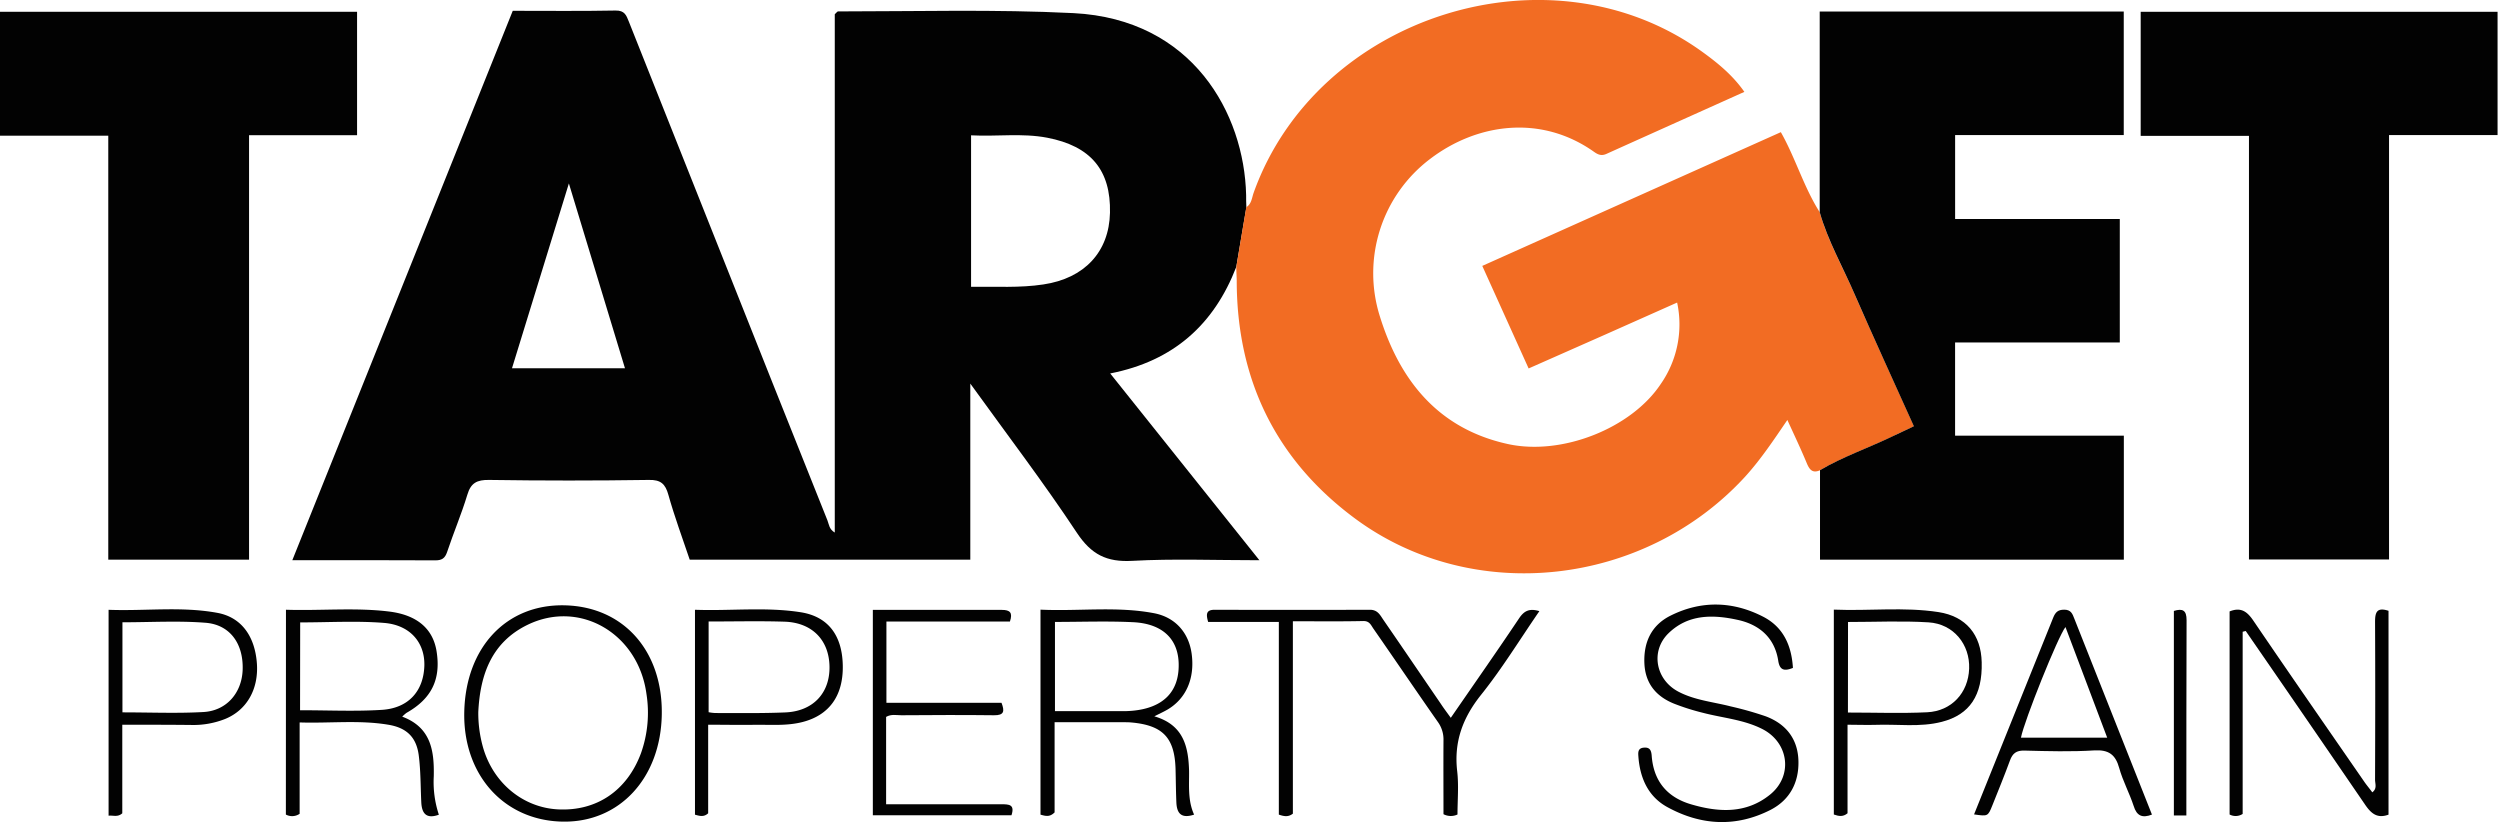 <svg xmlns="http://www.w3.org/2000/svg" xmlns:xlink="http://www.w3.org/1999/xlink" viewBox="0 0 821 270"><defs><style>.cls-1{fill:#020202;}.cls-2{fill:#f26c23;}</style><symbol id="tps" data-name="tps" viewBox="0 0 820.15 269.97"><path class="cls-1" d="M406,87.64c-7.31,18.9-20.58,30.92-41.41,35l49,61.34c-14.62,0-28.22-.55-41.75.2-8.4.48-13.47-2.08-18.19-9.21-10.8-16.32-22.68-31.92-35-49v57.82H226.5c-2.39-7.12-5-14.13-7-21.28-1-3.6-2.51-5-6.45-4.9q-26.22.39-52.44,0c-4-.06-6,1-7.14,4.88-1.92,6.33-4.53,12.46-6.62,18.74-.71,2.13-1.74,2.8-3.92,2.79-15.31-.09-30.62-.05-46.93-.05,24.25-60.45,48.31-120.4,72.39-180.42,11.47,0,22.62.13,33.76-.09,3-.06,3.54,1.58,4.36,3.63q23.43,59,46.93,118,9.12,22.91,18.29,45.8c.51,1.28.54,2.92,2.41,4V4.68c.58-.52.82-.93,1.07-.93,25.78,0,51.57-.73,77.35.56,39.12,2,56.06,33,56.67,59.75,0,1.33,0,2.66.08,4Q407.62,77.79,406,87.64ZM318.9,44.44V94.18c8.2-.11,16,.42,23.75-.77,13.49-2,21.58-10.68,21.87-23.53.31-14-6.29-21.91-20.65-24.66-8.23-1.57-16.53-.33-25-.78ZM205.24,120.93c-6.09-20.08-12.09-39.83-18.42-60.69-6.43,20.88-12.5,40.61-18.68,60.69Z"/><path class="cls-2" d="M406,87.64q1.63-9.81,3.28-19.6C411,67,411.1,65,411.7,63.3,432.56,5,509-19.08,559,17c5.1,3.68,10,7.67,13.85,13.17-15.28,6.87-30.28,13.6-45.28,20.36-1.63.74-2.76.28-4.08-.66-17.42-12.34-38.43-9.4-53.82,2.31A47.06,47.06,0,0,0,453.18,104c6.55,21,19.15,36.78,41.94,41.81,17.74,3.92,40.58-5.11,50.27-19.7a34.24,34.24,0,0,0,5.38-26.75l-24.21,10.78L502,121c-5.1-11.29-10-22.14-15.22-33.68l98.05-43.92c4.85,8.58,7.53,18.06,12.75,26.26,2.69,9.46,7.58,18,11.46,26.94C615.35,111,621.93,125.3,628.54,140c-2.59,1.21-4.82,2.24-7,3.31-7.89,3.8-16.23,6.66-23.82,11.11-2.45,1.1-3.47-.14-4.37-2.3-1.89-4.55-4-9-6.38-14.2-4.61,6.76-8.76,13-13.87,18.62C540,192.63,483.65,199,444.87,170.19c-26-19.29-38.72-45.69-38.73-78.1C406.11,90.61,406,89.12,406,87.64Z"/><path class="cls-1" d="M597.69,154.4c7.59-4.45,15.93-7.31,23.82-11.11,2.22-1.07,4.45-2.1,7-3.31-6.61-14.68-13.19-29-19.46-43.37-3.88-9-8.77-17.48-11.46-26.94V3.79h99.85V44.36H642.06V71.91h54.08v40.56H642.05v30.6h55.42v40.72H597.69Z"/><path class="cls-1" d="M81.79,183.79H35.56V44.56H0V3.87H117.26V44.4H81.79Z"/><path class="cls-1" d="M784.56,44.35V183.72h-46V44.61H703V3.87h117.2V44.35Z"/><path class="cls-1" d="M476.44,235.73c7.76-11.26,15.19-21.87,22.4-32.63,1.65-2.47,3.37-3.41,6.69-2.4-6.4,9.29-12.2,18.79-19.1,27.42-6.07,7.58-9,15.47-7.89,25.13.55,4.73.1,9.57.1,14.23a5.17,5.17,0,0,1-4.6-.1c0-8-.05-16.07,0-24.18a9.82,9.82,0,0,0-1.77-6C465.13,227,458.13,216.67,451,206.41c-.78-1.13-1.26-2.51-3.31-2.46-7.62.17-15.24.07-23.11.07V267.2c-1.57,1.23-3,.86-4.61.32V204.25H396.76c-.75-2.59-.65-4,2.14-4q25.47.08,51,0c2.58,0,3.37,1.82,4.45,3.38,6.32,9.17,12.58,18.39,18.87,27.58C474.1,232.56,475.09,233.86,476.44,235.73Z"/><path class="cls-1" d="M736.49,207.47v59.82a4.21,4.21,0,0,1-4.29.19V200.79c3.7-1.48,5.73,0,7.78,3,12.12,17.83,24.43,35.54,36.69,53.28.73,1,1.56,2,2.39,3.13,1.67-1.23.9-2.84.91-4.16.06-17.28.09-34.55,0-51.83,0-3.14.6-4.89,4.42-3.62v66.94c-3.72,1.37-5.73-.4-7.72-3.32q-19.5-28.5-39.18-57Z"/><path class="cls-1" d="M392.14,267.52c-4.35,1.44-5.67-.58-5.82-4-.16-3.64-.17-7.3-.27-10.95-.29-10.26-4.13-14.35-14.4-15.3-1.16-.11-2.33-.09-3.49-.09H346.33v29.61c-1.62,1.63-3,1.19-4.63.74V200.21c12.54.58,25-1.17,37.25,1.16,7.09,1.34,11.44,6.48,12.38,13.27,1.12,8.09-1.8,14.82-8,18.43-1.11.64-2.29,1.18-4.25,2.17,9.58,2.81,11.17,9.87,11.41,17.89C390.56,257.89,390,262.79,392.14,267.52Zm-45.69-63.28v29.3h21.76a33.53,33.53,0,0,0,4-.16c9.83-1,15-6.24,14.87-15.2-.08-8.27-5.27-13.39-15-13.85-8.43-.41-16.9-.09-25.63-.09Z"/><path class="cls-1" d="M93.91,200.24c11.65.36,22.81-.78,33.89.59,9.27,1.14,14.38,5.73,15.56,13,1.5,9.23-1.62,15.62-9.86,20.27a12,12,0,0,0-1.41,1.25c9.51,3.55,10.53,11.28,10.36,19.56a34.27,34.27,0,0,0,1.67,12.64c-4.11,1.49-5.6-.4-5.77-4.09-.25-5.13-.18-10.3-.83-15.38-.77-6-4-9.09-10-10.08-9.57-1.6-19.2-.43-29.12-.75v30a4.33,4.33,0,0,1-4.52.25Zm4.63,33c9.21,0,18,.43,26.82-.12s13.76-6.19,14-14.56c.18-7.53-4.67-13.33-13.3-14-9-.72-18.19-.16-27.48-.16Z"/><path class="cls-1" d="M185.4,198.79c19.3.4,32.25,14.92,31.93,35.79s-13.84,35.6-32.61,35.24c-19.31-.37-32.78-15.48-32.25-36.17C153,212.5,166.35,198.37,185.4,198.79Zm-28.33,35.09a41.56,41.56,0,0,0,1.49,11.32c3.27,11.82,13.11,20,24.68,20.6,12.64.65,22.62-6.1,27.22-18.34a39.67,39.67,0,0,0,1.83-19.62c-2.69-19.76-21.81-31-39-22.67-11.85,5.75-15.63,16.4-16.22,28.69Z"/><path class="cls-1" d="M588.8,219.34c-3,1.22-4.37.61-4.82-2.33-1.2-7.74-6.38-12-13.54-13.49-8-1.73-16.06-1.82-22.49,4.43-6,5.83-4.28,15.25,3.25,19.2,5.38,2.83,11.43,3.35,17.2,4.84a111,111,0,0,1,11.47,3.25c6.69,2.52,10.57,7.46,10.74,14.72.16,7-2.81,12.73-9.16,16-11.36,5.79-22.85,5.14-33.88-.9-6.35-3.47-9-9.58-9.52-16.59-.1-1.33-.21-2.75,1.74-2.94s2.49.8,2.63,2.64c.59,8.21,4.94,13.58,12.8,15.93,9.11,2.71,18.2,3.22,26.07-3.15,7.59-6.14,6.2-17-2.45-21.49-6.14-3.15-13.06-3.66-19.62-5.38a74.9,74.9,0,0,1-9.47-3c-5.88-2.37-9.43-6.61-9.73-13.19-.31-7,2.32-12.57,8.54-15.69,10.15-5.09,20.6-4.8,30.62.41C585.62,206,588.34,211.92,588.8,219.34Z"/><path class="cls-1" d="M648.28,267.45q13-32.35,26-64.63c.72-1.78,1.58-2.6,3.61-2.6,2.24,0,2.71,1.37,3.34,3q12.69,32.13,25.47,64.29c-3.16,1.23-5,.44-6-2.82-1.39-4.24-3.58-8.24-4.77-12.53s-3.39-6-8.12-5.73c-7.63.48-15.31.26-23,.06-2.64-.07-3.88.91-4.74,3.25-1.83,5-3.84,9.88-5.8,14.8C652.83,268.11,652.81,268.1,648.28,267.45Zm15.4-25.21H692c-4.64-12.32-9.15-24.27-13.7-36.32C675.86,209,664.74,236.72,663.68,242.24Z"/><path class="cls-1" d="M232.56,238v29.08c-1.46,1.35-2.86.86-4.33.46V200.25c11.73.43,23.33-1,34.83.83,9,1.46,13.52,7.69,13.71,17.44.19,9.91-4.41,16.31-13.17,18.58-5.25,1.36-10.58.85-15.89.93C242.76,238.1,237.78,238,232.56,238Zm.15-33.9v29.79a15.88,15.88,0,0,0,2.17.27c7.66,0,15.32.12,23-.2,9.1-.38,14.64-6.31,14.53-15s-5.66-14.51-14.78-14.8c-8.16-.26-16.32-.06-24.9-.06Z"/><path class="cls-1" d="M286.64,200.29H329c2.7,0,3.64.9,2.66,3.82H291.1v26.68h37.79c1.08,2.8.87,4.14-2.45,4.1-10.15-.13-20.3-.07-30.44,0-1.62,0-3.31-.44-5,.54v28.69h37.9c2.49,0,4.43.08,3.27,3.62H286.64Z"/><path class="cls-1" d="M606.73,238v29.08c-1.55,1.27-2.92.95-4.5.4V200.2c11.59.49,23-.94,34.36.81,9.08,1.4,14,7.47,14.2,16.47.28,10.86-3.92,17.2-13.06,19.56-7.21,1.87-14.58.72-21.87,1C612.91,238.13,610,238,606.73,238Zm.13-4c9,0,17.51.32,26-.09,8.08-.39,13.52-6.41,13.81-14.32s-5.06-14.69-13.33-15.21c-8.74-.54-17.54-.12-26.45-.12Z"/><path class="cls-1" d="M40.16,238v29.08c-1.55,1.39-3,.6-4.5.8V200.26c12,.46,23.91-1.18,35.71,1,7.93,1.45,12.37,7.71,13,16.69.57,8.38-3.32,15.22-10.37,18.13a28.24,28.24,0,0,1-11.2,2C55.33,238,47.88,238,40.16,238Zm.05-4.06c9.12,0,17.89.38,26.61-.11,7.62-.43,12.62-6.33,12.87-13.9.28-8.48-4.1-14.77-12.17-15.41-9-.71-18.13-.16-27.31-.16Z"/><path class="cls-1" d="M718,267.79H713.9V200.63c2.88-.89,4.19-.24,4.17,3.07C718,224.91,718,246.11,718,267.79Z"/></symbol></defs><title>korelogoRecurso 1tps-logo</title><g id="Capa_2" data-name="Capa 2"><g id="Capa_1-2" data-name="Capa 1"><g id="Capa_2-2" data-name="Capa 2"><g id="Capa_1-2-2" data-name="Capa 1-2"><use width="820.15" height="269.97" xlink:href="#tps"/></g></g></g></g></svg>